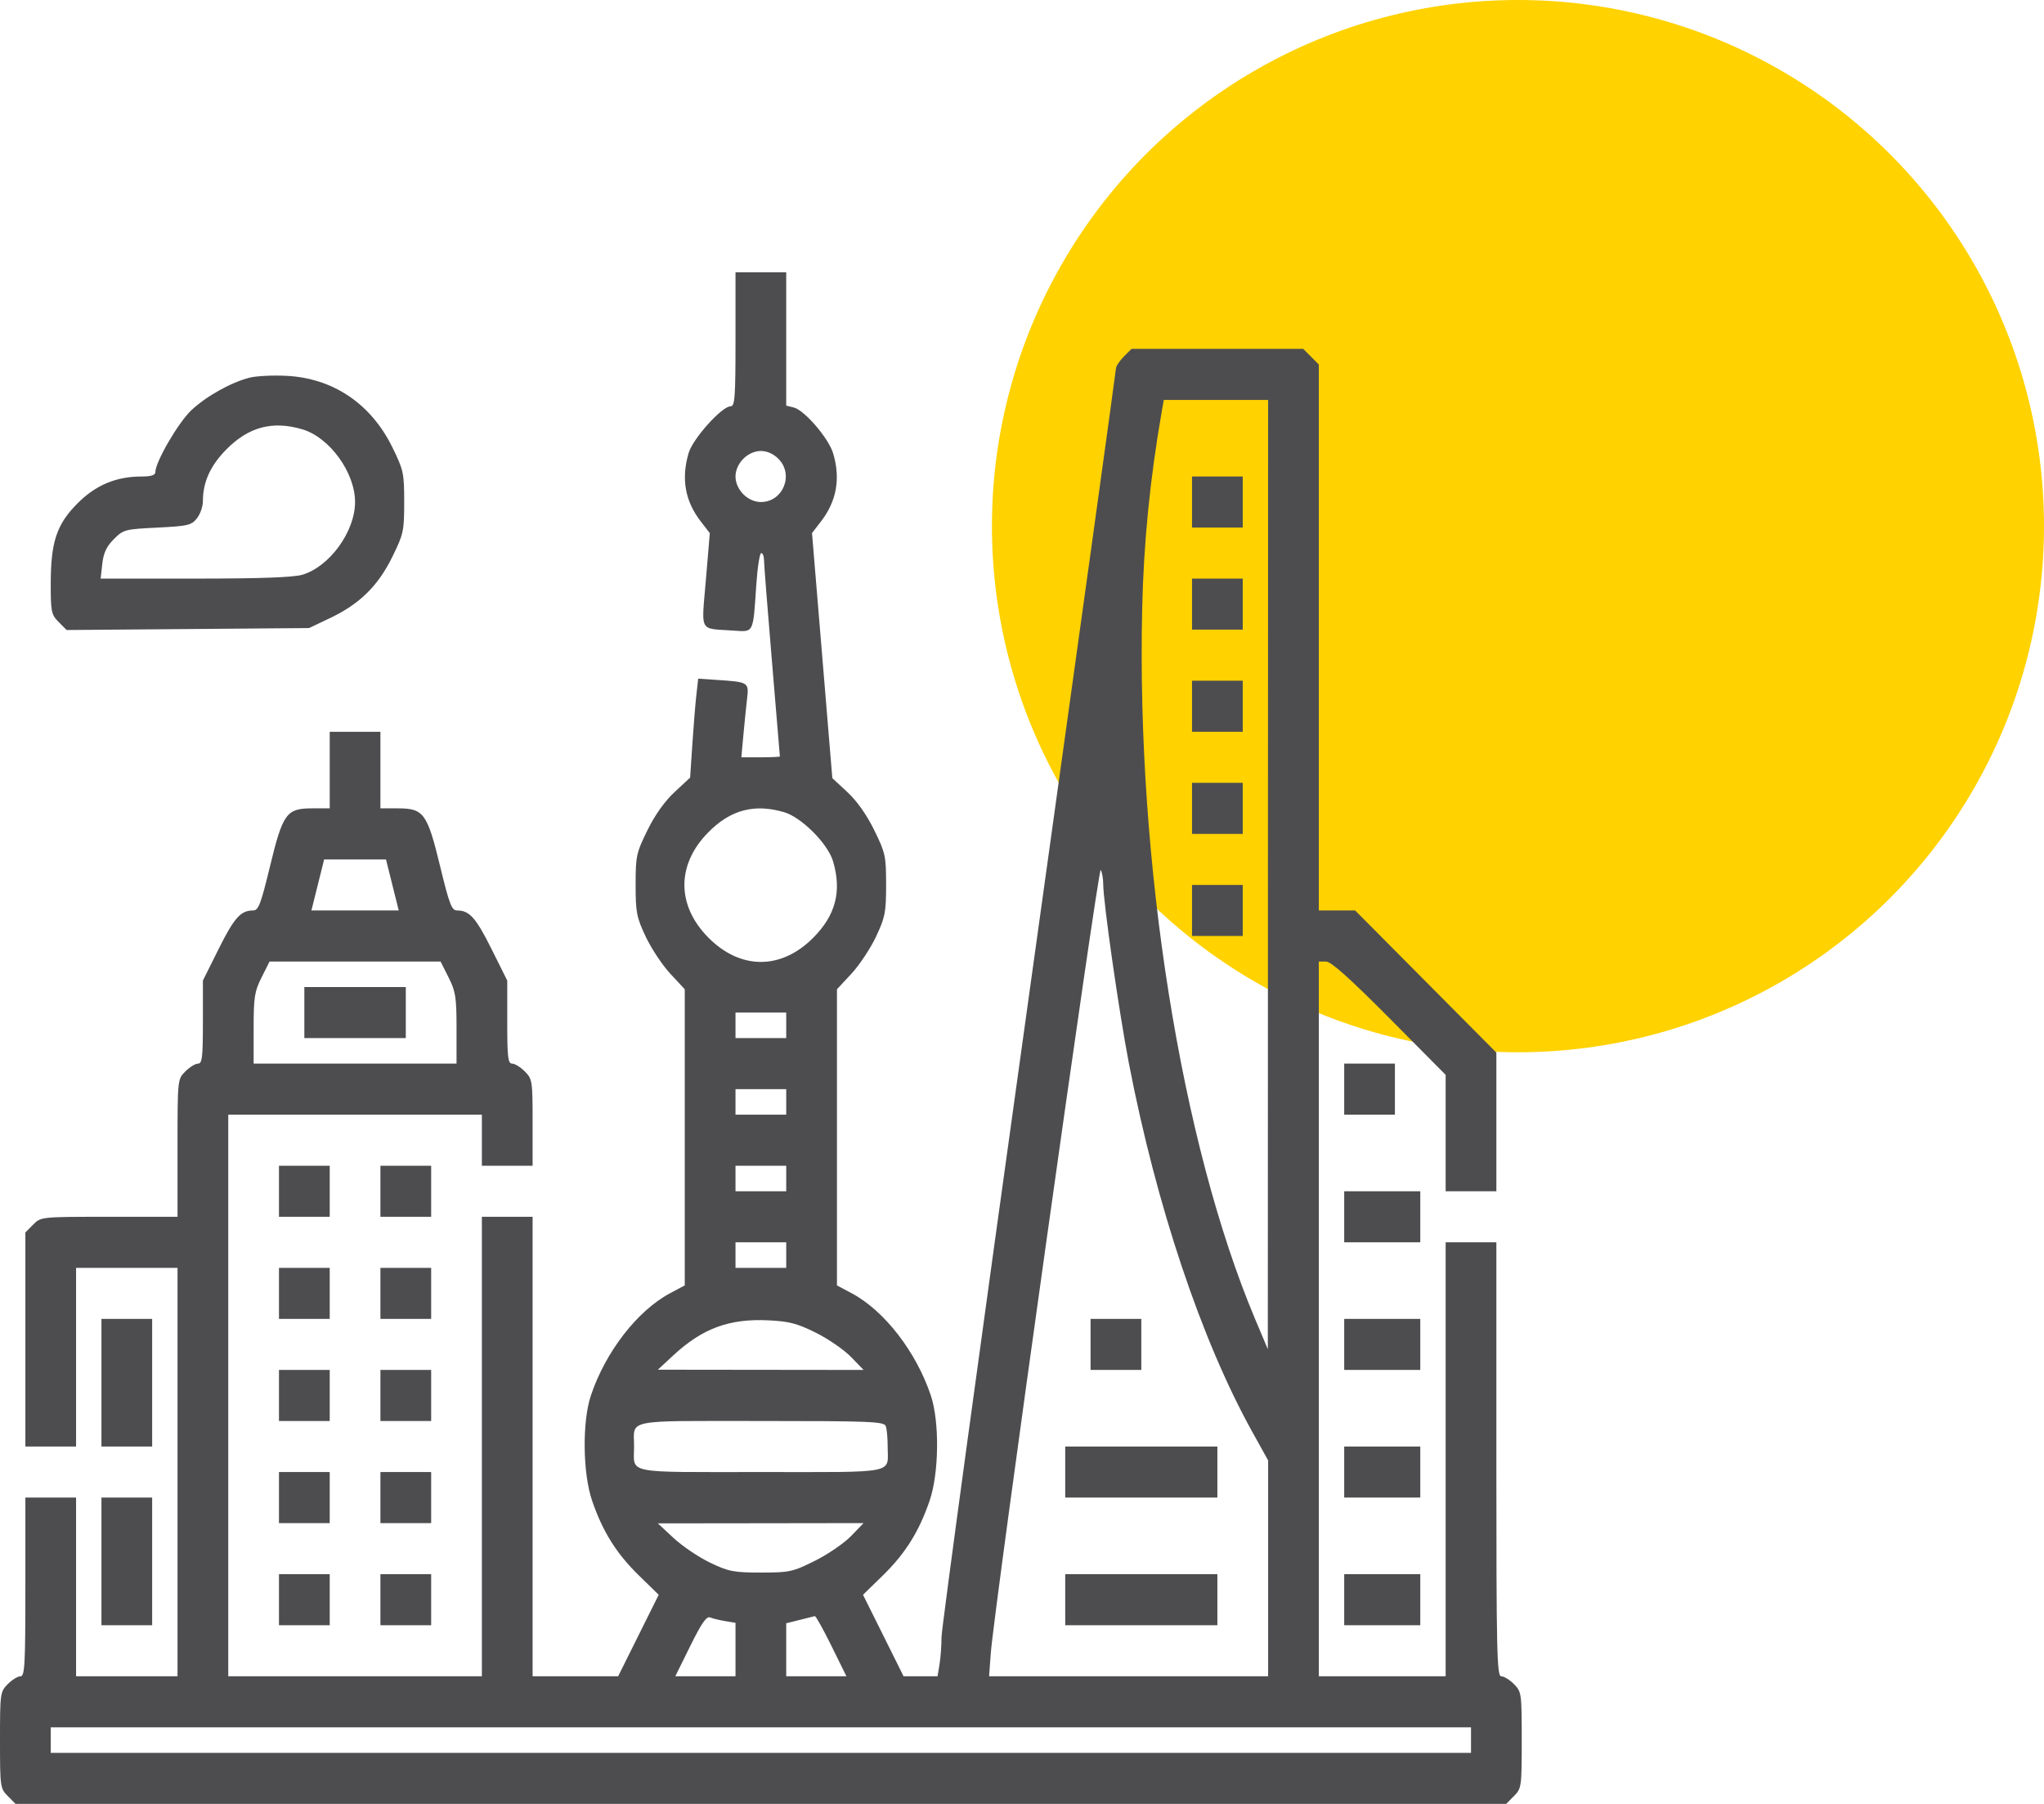 <?xml version="1.0" encoding="UTF-8"?> <svg xmlns="http://www.w3.org/2000/svg" width="68" height="60" viewBox="0 0 68 60" fill="none"><circle cx="50.5" cy="17.5" r="17.5" fill="#FFD200"></circle><path fill-rule="evenodd" clip-rule="evenodd" d="M24.469 11.285C24.469 13.237 24.448 13.514 24.304 13.514C24.016 13.514 23.049 14.591 22.91 15.065C22.657 15.925 22.789 16.667 23.316 17.348L23.614 17.733L23.483 19.289C23.334 21.068 23.242 20.896 24.385 20.973C25.09 21.02 25.049 21.102 25.162 19.431C25.201 18.862 25.274 18.396 25.325 18.396C25.376 18.396 25.418 18.505 25.418 18.639C25.418 18.772 25.537 20.287 25.682 22.005C25.827 23.723 25.945 25.142 25.945 25.159C25.945 25.175 25.657 25.189 25.304 25.189H24.663L24.729 24.472C24.765 24.078 24.82 23.531 24.852 23.256C24.917 22.687 24.916 22.686 23.822 22.613L23.228 22.573L23.167 23.111C23.134 23.407 23.073 24.148 23.033 24.758L22.959 25.865L22.445 26.342C22.113 26.65 21.791 27.102 21.538 27.617C21.169 28.369 21.146 28.473 21.146 29.428C21.146 30.348 21.178 30.509 21.482 31.156C21.667 31.548 22.035 32.102 22.3 32.387L22.781 32.905V37.83V42.754L22.288 43.017C21.203 43.596 20.145 44.963 19.658 46.415C19.365 47.288 19.385 49.003 19.699 49.917C20.05 50.941 20.506 51.67 21.25 52.397L21.914 53.045L21.239 54.4L20.565 55.755H19.142H17.719V48.113V40.472H16.875H16.031V48.113V55.755H11.812H7.594V46.415V37.075H11.812H16.031V37.925V38.774H16.875H17.719V37.336C17.719 35.951 17.709 35.889 17.46 35.638C17.317 35.495 17.128 35.377 17.038 35.377C16.899 35.377 16.875 35.171 16.875 33.996V32.614L16.349 31.559C15.832 30.523 15.617 30.283 15.205 30.283C15.027 30.283 14.95 30.082 14.645 28.824C14.215 27.051 14.096 26.887 13.241 26.887H12.656V25.613V24.34H11.812H10.969V25.613V26.887H10.384C9.529 26.887 9.41 27.051 8.98 28.824C8.675 30.082 8.598 30.283 8.42 30.283C8.008 30.283 7.793 30.523 7.276 31.559L6.75 32.614V33.996C6.75 35.171 6.726 35.377 6.587 35.377C6.497 35.377 6.308 35.495 6.165 35.638C5.906 35.898 5.906 35.899 5.906 38.185V40.472H3.634C1.362 40.472 1.361 40.472 1.103 40.732L0.844 40.993V44.553V48.113H1.688H2.531V45.142V42.17H4.219H5.906V48.962V55.755H4.219H2.531V52.783V49.811H1.688H0.844V52.783C0.844 55.393 0.824 55.755 0.681 55.755C0.591 55.755 0.401 55.872 0.259 56.015C0.007 56.269 0 56.318 0 57.877C0 59.436 0.007 59.486 0.259 59.739L0.518 60H25.312H50.107L50.366 59.739C50.618 59.486 50.625 59.436 50.625 57.877C50.625 56.318 50.618 56.269 50.366 56.015C50.224 55.872 50.034 55.755 49.944 55.755C49.799 55.755 49.781 54.977 49.781 48.538V41.321H48.938H48.094V48.538V55.755H45.984H43.875V43.868V31.981H44.113C44.282 31.981 44.901 32.535 46.223 33.866L48.094 35.751V37.687V39.623H48.938H49.781V37.317V35.011L47.432 32.647L45.083 30.283H44.479H43.875V21.204V12.125L43.616 11.864L43.357 11.604H40.5H37.643L37.384 11.864C37.242 12.008 37.125 12.185 37.125 12.259C37.125 12.333 35.82 21.741 34.225 33.166C32.629 44.591 31.324 54.168 31.323 54.448C31.322 54.729 31.293 55.138 31.256 55.357L31.191 55.755H30.626H30.06L29.386 54.4L28.711 53.045L29.375 52.397C30.119 51.67 30.575 50.941 30.926 49.917C31.24 49.003 31.26 47.288 30.967 46.415C30.48 44.963 29.422 43.596 28.337 43.017L27.844 42.754V37.83V32.905L28.325 32.387C28.59 32.102 28.958 31.548 29.143 31.156C29.447 30.509 29.479 30.348 29.479 29.428C29.479 28.472 29.456 28.37 29.085 27.613C28.834 27.102 28.509 26.642 28.19 26.346L27.69 25.882L27.352 21.806L27.014 17.73L27.31 17.347C27.833 16.671 27.968 15.921 27.718 15.081C27.569 14.58 26.768 13.646 26.41 13.555L26.156 13.491V11.274V9.057H25.312H24.469V11.285ZM8.305 12.561C7.687 12.719 6.88 13.168 6.372 13.639C5.94 14.04 5.168 15.364 5.168 15.704C5.168 15.804 5.027 15.849 4.713 15.849C3.864 15.849 3.183 16.134 2.577 16.744C1.881 17.444 1.688 18.029 1.688 19.429C1.688 20.348 1.707 20.442 1.952 20.689L2.217 20.955L6.25 20.923L10.283 20.89L10.988 20.554C11.968 20.087 12.579 19.485 13.053 18.519C13.425 17.762 13.447 17.661 13.447 16.698C13.447 15.735 13.425 15.635 13.053 14.877C12.341 13.426 11.075 12.574 9.518 12.5C9.069 12.478 8.523 12.506 8.305 12.561ZM42.182 29.089L42.178 44.876L41.753 43.868C39.29 38.018 37.808 28.703 37.998 20.259C38.048 18.036 38.258 15.931 38.656 13.647L38.717 13.302H40.452H42.188L42.182 29.089ZM10.06 14.28C10.966 14.55 11.812 15.717 11.812 16.698C11.812 17.679 10.966 18.847 10.06 19.116C9.762 19.205 8.643 19.245 6.487 19.245H3.348L3.403 18.755C3.443 18.392 3.543 18.178 3.786 17.934C4.103 17.615 4.153 17.602 5.231 17.549C6.243 17.499 6.366 17.471 6.549 17.244C6.659 17.106 6.75 16.849 6.75 16.672C6.75 16.031 6.998 15.486 7.537 14.942C8.277 14.196 9.074 13.987 10.06 14.28ZM25.897 15.261C26.421 15.787 26.05 16.698 25.312 16.698C25.107 16.698 24.891 16.602 24.728 16.438C24.564 16.273 24.469 16.056 24.469 15.849C24.469 15.642 24.564 15.425 24.728 15.261C24.891 15.096 25.107 15 25.312 15C25.518 15 25.734 15.096 25.897 15.261ZM39.656 16.698V17.547H40.5H41.344V16.698V15.849H40.5H39.656V16.698ZM39.656 20.094V20.943H40.5H41.344V20.094V19.245H40.5H39.656V20.094ZM39.656 23.491V24.34H40.5H41.344V23.491V22.642H40.5H39.656V23.491ZM39.656 26.887V27.736H40.5H41.344V26.887V26.038H40.5H39.656V26.887ZM26.091 27.016C26.671 27.188 27.544 28.067 27.715 28.65C28.008 29.645 27.802 30.439 27.056 31.189C25.989 32.263 24.636 32.263 23.569 31.189C22.502 30.115 22.502 28.754 23.569 27.678C24.308 26.932 25.105 26.723 26.091 27.016ZM13.053 29.434L13.265 30.283H11.812H10.36L10.572 29.434L10.784 28.585H11.812H12.841L13.053 29.434ZM36.702 29.405C36.704 30.014 37.231 33.685 37.558 35.377C38.471 40.102 39.964 44.563 41.652 47.609L42.188 48.575V52.165V55.755H37.546H32.905L32.962 54.985C33.07 53.511 36.538 28.807 36.619 28.934C36.663 29.005 36.701 29.217 36.702 29.405ZM39.656 30.283V31.132H40.5H41.344V30.283V29.434H40.5H39.656V30.283ZM14.922 32.508C15.158 32.977 15.188 33.166 15.188 34.206V35.377H11.812H8.438V34.206C8.438 33.166 8.467 32.977 8.703 32.508L8.968 31.981H11.812H14.657L14.922 32.508ZM10.125 33.679V34.528H11.812H13.5V33.679V32.83H11.812H10.125V33.679ZM26.156 34.104V34.528H25.312H24.469V34.104V33.679H25.312H26.156V34.104ZM44.719 36.226V37.075H45.562H46.406V36.226V35.377H45.562H44.719V36.226ZM26.156 36.651V37.075H25.312H24.469V36.651V36.226H25.312H26.156V36.651ZM9.281 39.623V40.472H10.125H10.969V39.623V38.774H10.125H9.281V39.623ZM12.656 39.623V40.472H13.5H14.344V39.623V38.774H13.5H12.656V39.623ZM26.156 39.198V39.623H25.312H24.469V39.198V38.774H25.312H26.156V39.198ZM44.719 40.472V41.321H45.984H47.25V40.472V39.623H45.984H44.719V40.472ZM26.156 41.745V42.17H25.312H24.469V41.745V41.321H25.312H26.156V41.745ZM9.281 43.019V43.868H10.125H10.969V43.019V42.17H10.125H9.281V43.019ZM12.656 43.019V43.868H13.5H14.344V43.019V42.17H13.5H12.656V43.019ZM3.375 45.991V48.113H4.219H5.062V45.991V43.868H4.219H3.375V45.991ZM27.146 44.33C27.559 44.536 28.084 44.898 28.313 45.135L28.73 45.566L25.308 45.562L21.885 45.558L22.404 45.077C23.372 44.181 24.264 43.853 25.564 43.916C26.255 43.949 26.522 44.019 27.146 44.33ZM36.281 44.717V45.566H37.125H37.969V44.717V43.868H37.125H36.281V44.717ZM44.719 44.717V45.566H45.984H47.25V44.717V43.868H45.984H44.719V44.717ZM9.281 46.415V47.264H10.125H10.969V46.415V45.566H10.125H9.281V46.415ZM12.656 46.415V47.264H13.5H14.344V46.415V45.566H13.5H12.656V46.415ZM29.467 47.432C29.503 47.524 29.531 47.831 29.531 48.113C29.531 49.038 29.909 48.962 25.312 48.962C20.716 48.962 21.094 49.038 21.094 48.113C21.094 47.188 20.716 47.264 25.312 47.264C28.945 47.264 29.41 47.283 29.467 47.432ZM35.438 48.962V49.811H37.969H40.5V48.962V48.113H37.969H35.438V48.962ZM44.719 48.962V49.811H45.984H47.25V48.962V48.113H45.984H44.719V48.962ZM9.281 49.811V50.66H10.125H10.969V49.811V48.962H10.125H9.281V49.811ZM12.656 49.811V50.66H13.5H14.344V49.811V48.962H13.5H12.656V49.811ZM3.375 51.934V54.057H4.219H5.062V51.934V49.811H4.219H3.375V51.934ZM28.313 51.091C28.084 51.328 27.543 51.699 27.111 51.914C26.371 52.283 26.267 52.305 25.318 52.305C24.41 52.305 24.243 52.273 23.625 51.977C23.248 51.797 22.702 51.428 22.412 51.159L21.885 50.669L25.308 50.665L28.73 50.66L28.313 51.091ZM9.281 53.208V54.057H10.125H10.969V53.208V52.358H10.125H9.281V53.208ZM12.656 53.208V54.057H13.5H14.344V53.208V52.358H13.5H12.656V53.208ZM35.438 53.208V54.057H37.969H40.5V53.208V52.358H37.969H35.438V53.208ZM44.719 53.208V54.057H45.984H47.25V53.208V52.358H45.984H44.719V53.208ZM24.126 53.92L24.469 53.978V54.867V55.755H23.468H22.466L22.965 54.745C23.338 53.989 23.504 53.751 23.623 53.798C23.711 53.834 23.938 53.889 24.126 53.92ZM27.661 54.746L28.159 55.755H27.157H26.156V54.873V53.991L26.605 53.88C26.851 53.82 27.078 53.763 27.108 53.754C27.139 53.745 27.387 54.192 27.661 54.746ZM48.938 57.877V58.302H25.312H1.688V57.877V57.453H25.312H48.938V57.877Z" fill="#4D4D4F"></path></svg> 
